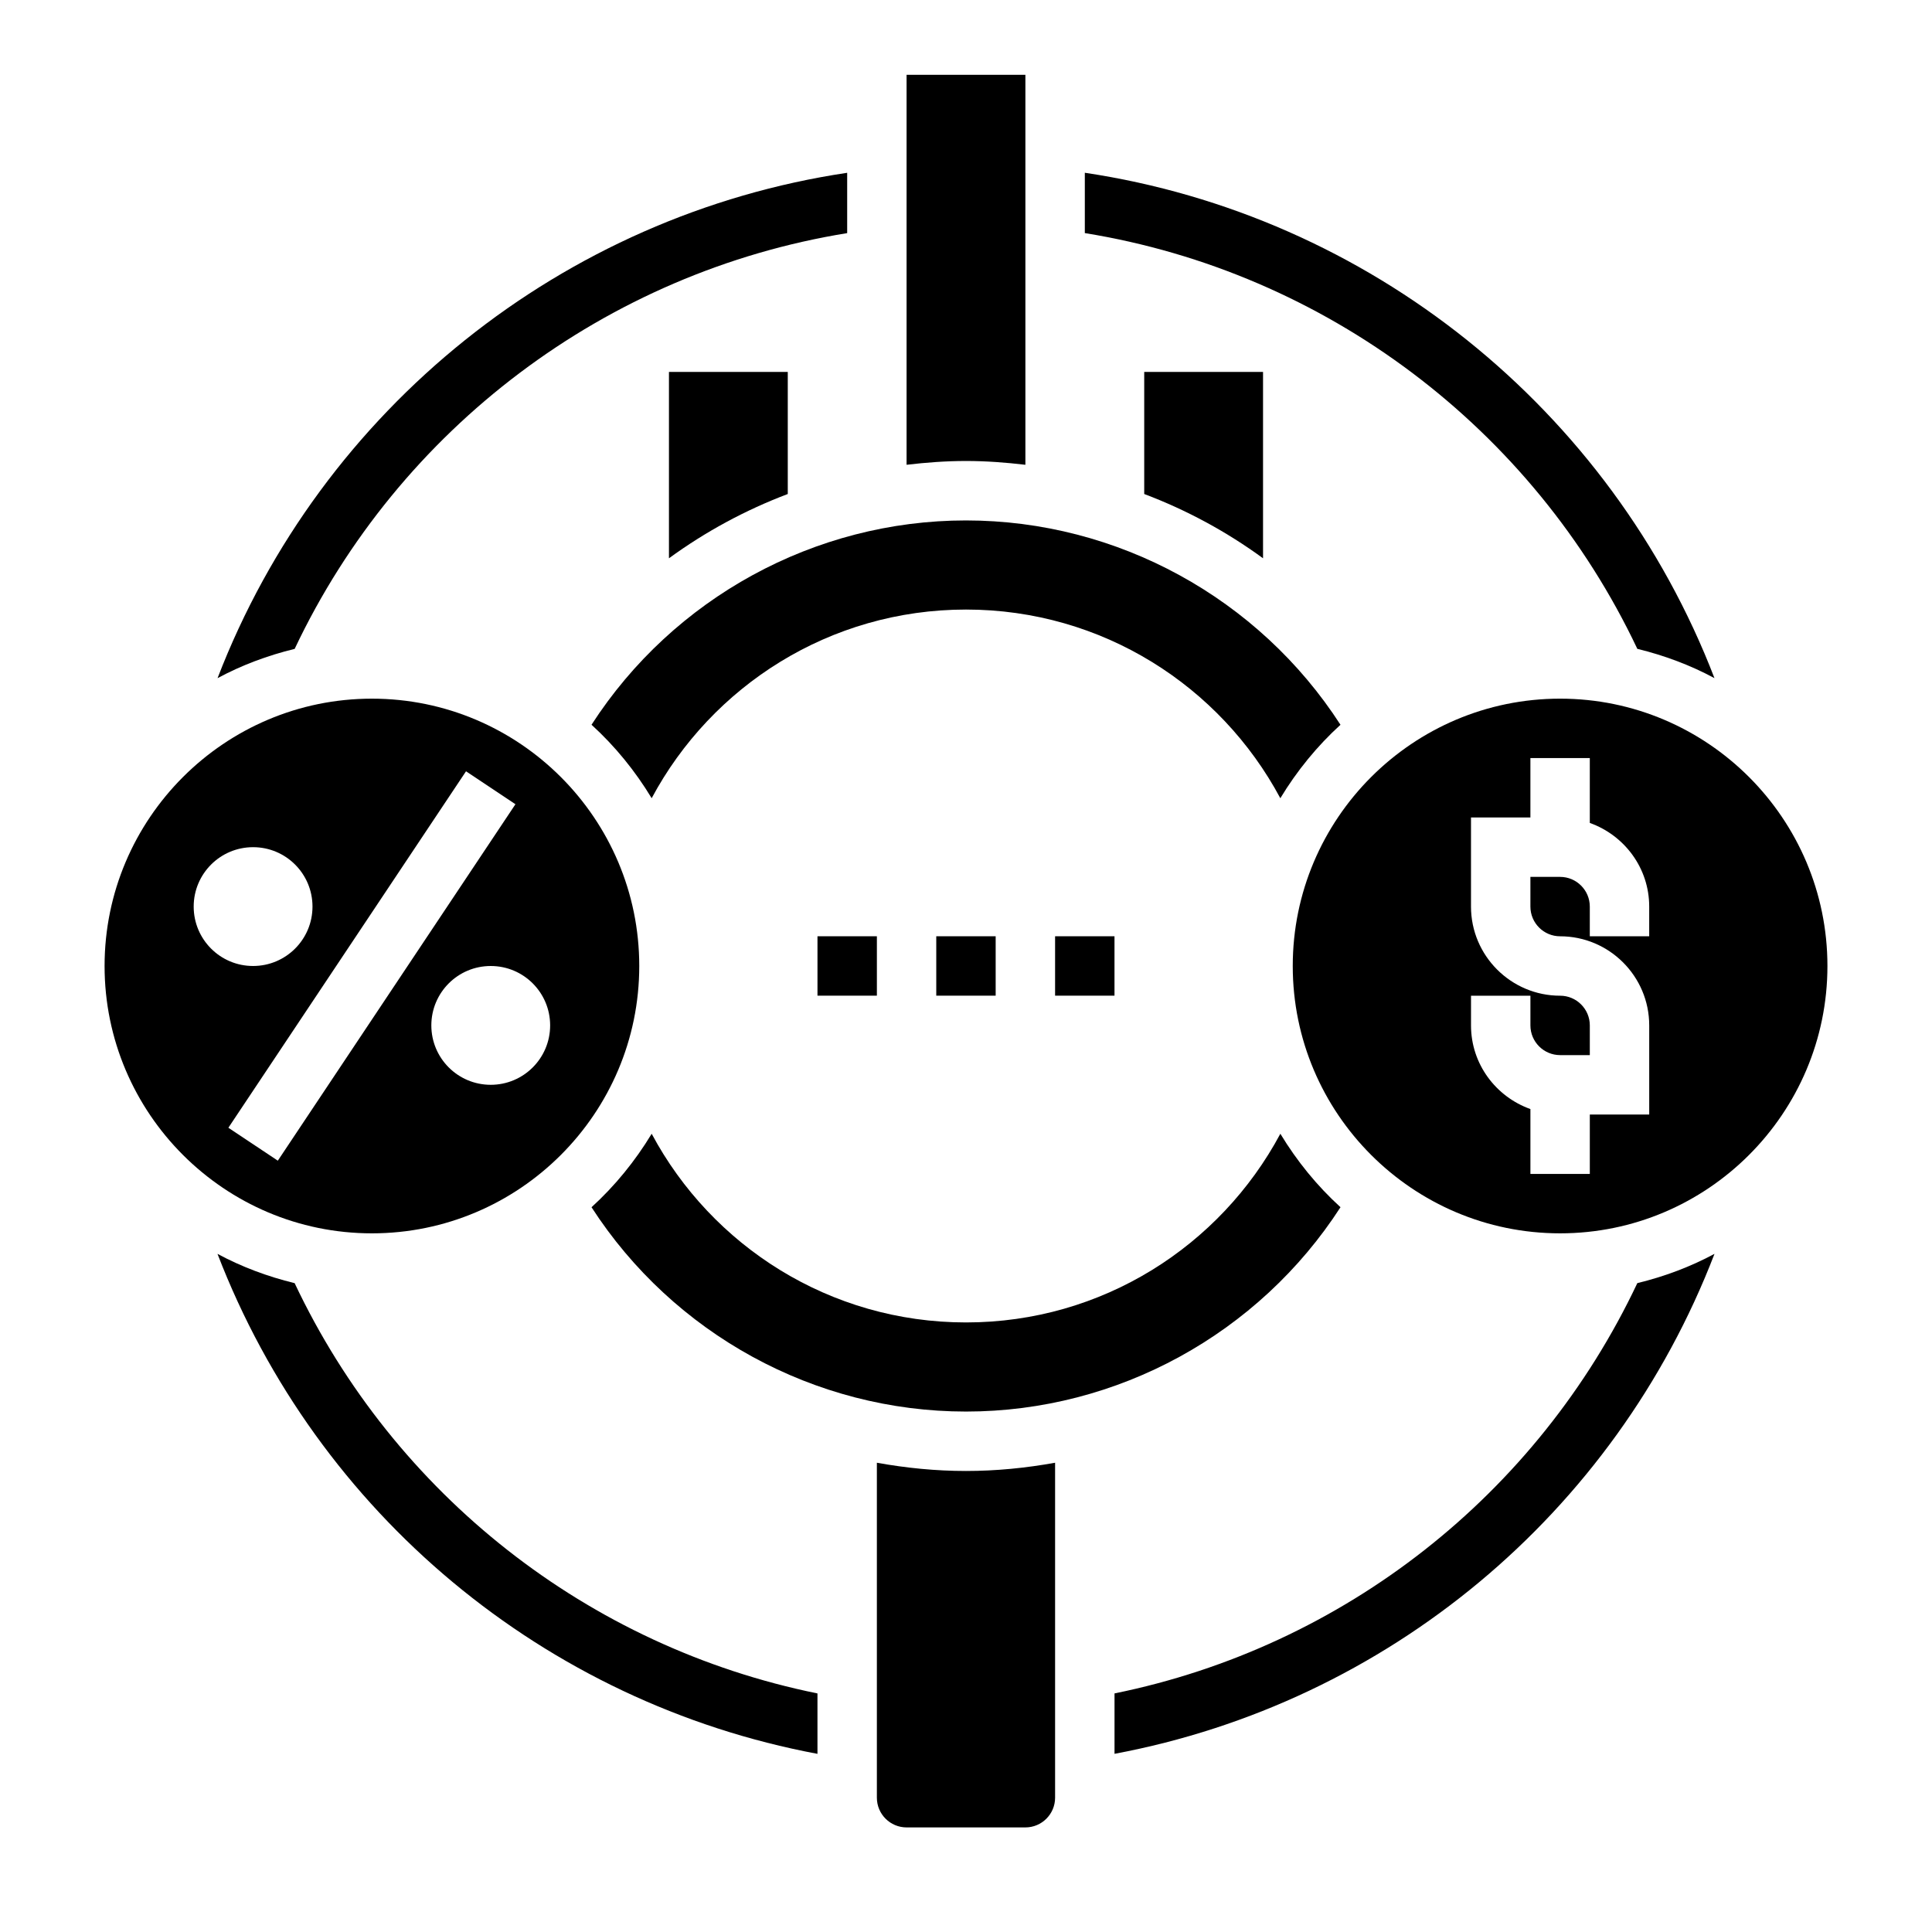 <?xml version="1.0" encoding="UTF-8"?>
<!-- Uploaded to: SVG Find, www.svgrepo.com, Generator: SVG Find Mixer Tools -->
<svg fill="#000000" width="800px" height="800px" version="1.1" viewBox="144 144 512 512" xmlns="http://www.w3.org/2000/svg">
 <g>
  <path d="m423.61 392.12h15.742v15.742h-15.742z"/>
  <path d="m392.12 392.12h15.742v15.742h-15.742z"/>
  <path d="m360.64 392.12h15.742v15.742h-15.742z"/>
  <path d="m400 281.92c-40.148 0-77.586 20.609-99.242 54.145 6.219 5.66 11.57 12.242 15.941 19.469 15.906-29.734 47.215-49.996 83.301-49.996s67.391 20.262 83.301 50.004c4.367-7.227 9.73-13.809 15.941-19.469-21.656-33.543-59.098-54.152-99.242-54.152z"/>
  <path d="m316.7 444.46c-4.367 7.227-9.73 13.809-15.941 19.469 21.664 33.539 59.098 54.148 99.246 54.148s77.578-20.609 99.242-54.152c-6.219-5.66-11.57-12.242-15.941-19.469-15.91 29.742-47.219 50.004-83.301 50.004-36.086 0-67.395-20.262-83.305-50z"/>
  <path d="m313.41 400c0-39.07-31.789-70.848-70.848-70.848-39.062 0-70.848 31.781-70.848 70.848 0 39.07 31.789 70.848 70.848 70.848s70.848-31.781 70.848-70.848zm-23.617 15.742c0 8.699-7.047 15.742-15.742 15.742-8.699 0-15.742-7.047-15.742-15.742 0-8.699 7.047-15.742 15.742-15.742 8.699 0 15.742 7.043 15.742 15.742zm-94.465-31.488c0-8.699 7.047-15.742 15.742-15.742 8.699 0 15.742 7.047 15.742 15.742 0 8.699-7.047 15.742-15.742 15.742-8.695 0.004-15.742-7.043-15.742-15.742zm9.195 58.609 62.977-94.465 13.098 8.73-62.977 94.465z"/>
  <path d="m376.38 531.64v88.773c0 4.344 3.535 7.871 7.871 7.871h31.488c4.336 0 7.871-3.527 7.871-7.871v-88.773c-7.731 1.395-15.617 2.184-23.613 2.184-8 0-15.887-0.789-23.617-2.184z"/>
  <path d="m557.44 329.15c-39.062 0-70.848 31.781-70.848 70.848 0 39.07 31.789 70.848 70.848 70.848 39.062 0 70.848-31.781 70.848-70.848 0.004-39.066-31.785-70.848-70.848-70.848zm23.617 62.977h-15.742v-7.871c0-4.344-3.535-7.871-7.871-7.871h-7.871v7.871c0 4.344 3.535 7.871 7.871 7.871 13.02 0 23.617 10.598 23.617 23.617v23.617h-15.742v15.742h-15.742v-17.191c-9.141-3.258-15.742-11.918-15.742-22.168v-7.871h15.742v7.871c0 4.344 3.535 7.871 7.871 7.871h7.871v-7.871c0-4.344-3.535-7.871-7.871-7.871-13.02 0-23.617-10.598-23.617-23.617v-23.617h15.742v-15.742h15.742v17.191c9.141 3.258 15.742 11.918 15.742 22.168z"/>
  <path d="m415.74 267.18v-103.35h-31.488v103.34c5.172-0.605 10.406-1.004 15.746-1.004 5.336 0 10.57 0.398 15.742 1.008z"/>
  <path d="m321.28 242.56v49.391c9.613-7.016 20.176-12.754 31.488-17.035v-32.355z"/>
  <path d="m447.23 242.56v32.355c11.312 4.273 21.875 10.012 31.488 17.035v-49.391z"/>
  <path d="m577.91 315.95c7.195 1.754 14.066 4.328 20.438 7.762-27.531-71.535-91.703-122.71-166.86-133.93v15.988c63.793 10.32 118.76 51.719 146.42 110.18z"/>
  <path d="m368.51 205.78v-15.988c-75.152 11.219-139.32 62.387-166.86 133.93 6.367-3.434 13.242-6.008 20.438-7.762 27.652-58.457 82.621-99.863 146.42-110.18z"/>
  <path d="m222.09 484.05c-7.203-1.754-14.074-4.328-20.453-7.762 26.5 68.875 86.77 118.96 159 132.5v-16.012c-60.824-12.352-112.12-52.781-138.55-108.72z"/>
  <path d="m439.36 592.77v16.012c72.234-13.539 132.5-63.621 159-132.5-6.375 3.434-13.25 6.008-20.453 7.762-26.426 55.945-77.719 96.375-138.55 108.73z"/>
 </g>
</svg>